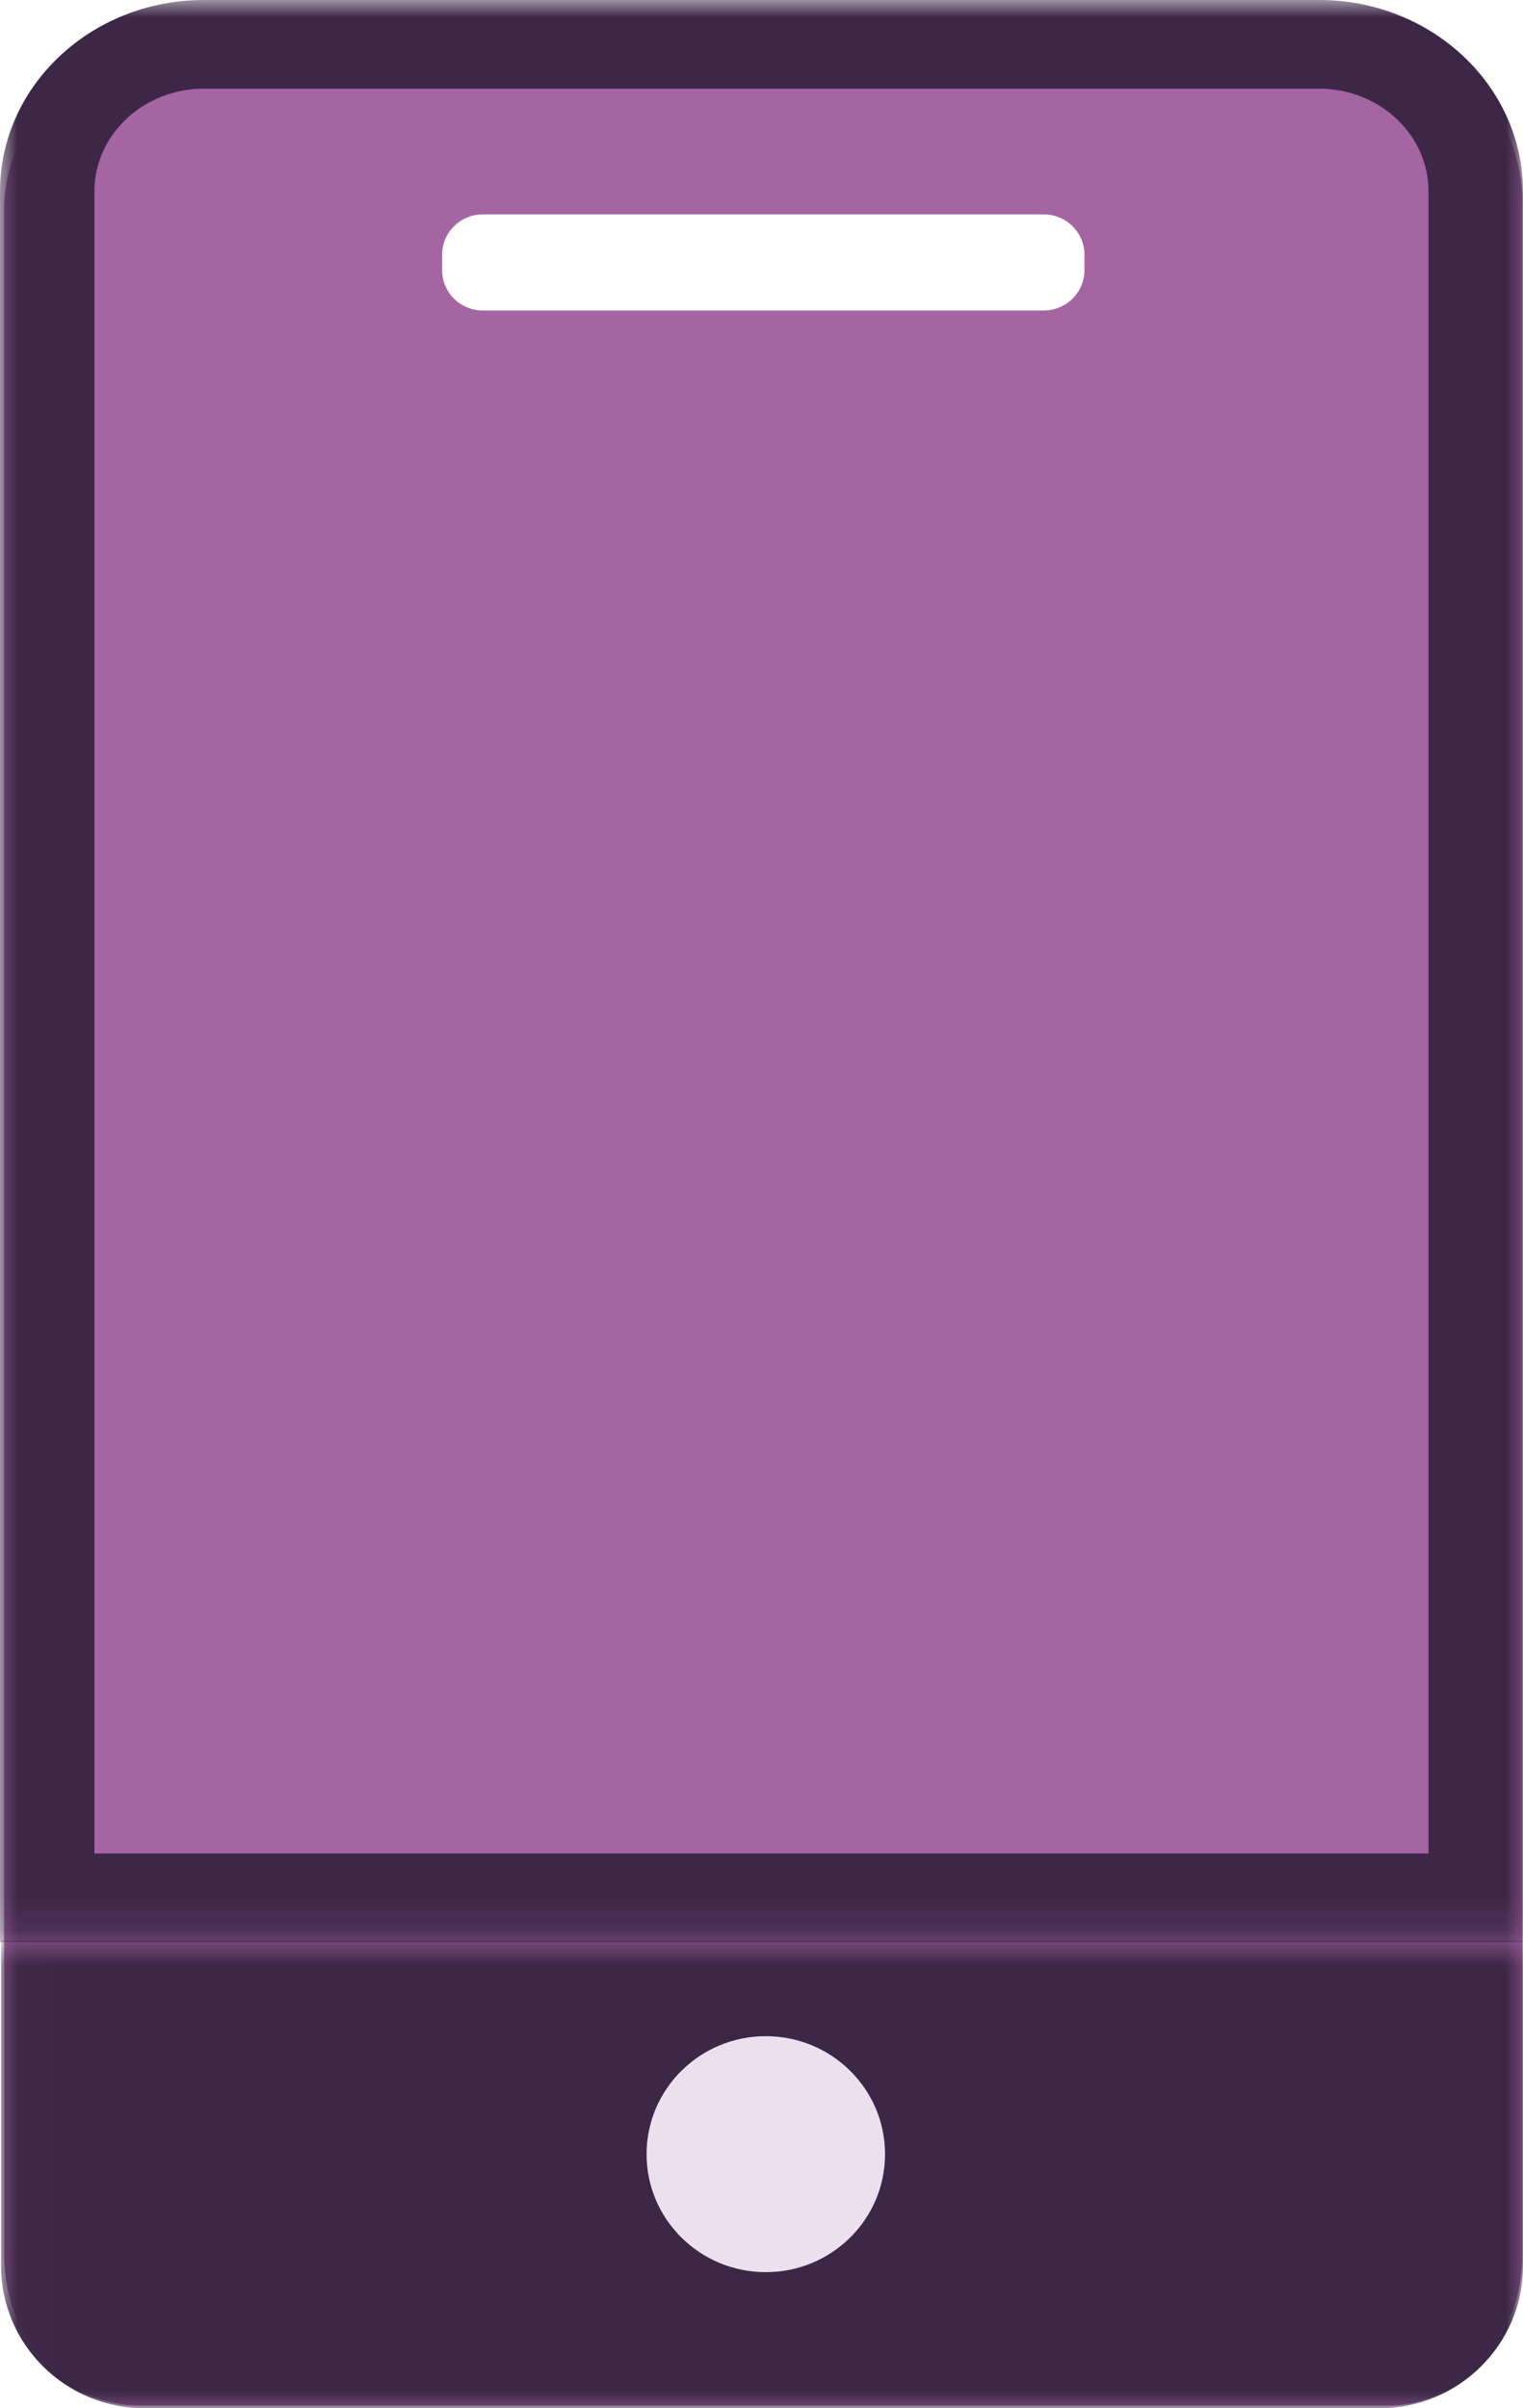 <svg width="43" height="68" viewBox="0 0 43 68" fill="none" xmlns="http://www.w3.org/2000/svg">
<path fill-rule="evenodd" clip-rule="evenodd" d="M30.619 7.628C30.619 8.257 30.103 8.767 29.468 8.767H13.633C12.997 8.767 12.482 8.257 12.482 7.628V7.194C12.482 6.564 12.997 6.053 13.633 6.053H29.468C30.103 6.053 30.619 6.564 30.619 7.194V7.628ZM21.551 64.518C19.698 64.518 18.198 63.034 18.198 61.2C18.198 59.366 19.698 57.911 21.551 57.911C23.403 57.911 24.903 59.366 24.903 61.2C24.903 63.034 23.403 64.518 21.551 64.518ZM39.163 1.445H4.643C2.144 1.445 0.115 3.454 0.115 5.956V63.645C0.115 66.003 1.82 67.924 3.937 67.924H39.163C41.281 67.924 42.986 66.003 42.986 63.645V5.723C42.986 3.366 41.281 1.445 39.163 1.445Z" fill="#A565A2"/>
<mask id="mask0" mask-type="alpha" maskUnits="userSpaceOnUse" x="0" y="0" width="43" height="55">
<path fill-rule="evenodd" clip-rule="evenodd" d="M0 0H42.999V54.839H0V0Z" fill="white"/>
</mask>
<g mask="url(#mask0)">
<path fill-rule="evenodd" clip-rule="evenodd" d="M2.666 52.335H40.332V5.402C40.332 3.804 38.948 2.504 37.246 2.504H5.753C4.051 2.504 2.666 3.804 2.666 5.402V52.335ZM42.999 54.839H-0V5.402C-0 2.424 2.581 0 5.753 0H37.246C40.418 0 42.999 2.424 42.999 5.402V54.839Z" fill="#3C2747"/>
</g>
<mask id="mask1" mask-type="alpha" maskUnits="userSpaceOnUse" x="0" y="54" width="43" height="14">
<path fill-rule="evenodd" clip-rule="evenodd" d="M0.03 54.787H43V68H0.03V54.787Z" fill="white"/>
</mask>
<g mask="url(#mask1)">
<path fill-rule="evenodd" clip-rule="evenodd" d="M38.938 68H4.092C1.849 68 0.03 66.2 0.03 63.98V54.787H43V63.98C43 66.2 41.181 68 38.938 68Z" fill="#3C2747"/>
</g>
<path fill-rule="evenodd" clip-rule="evenodd" d="M24.988 60.825C24.988 62.665 23.48 64.156 21.622 64.156C19.763 64.156 18.255 62.665 18.255 60.825C18.255 58.984 19.763 57.493 21.622 57.493C23.48 57.493 24.988 58.984 24.988 60.825Z" fill="#ECE0EE"/>
</svg>
